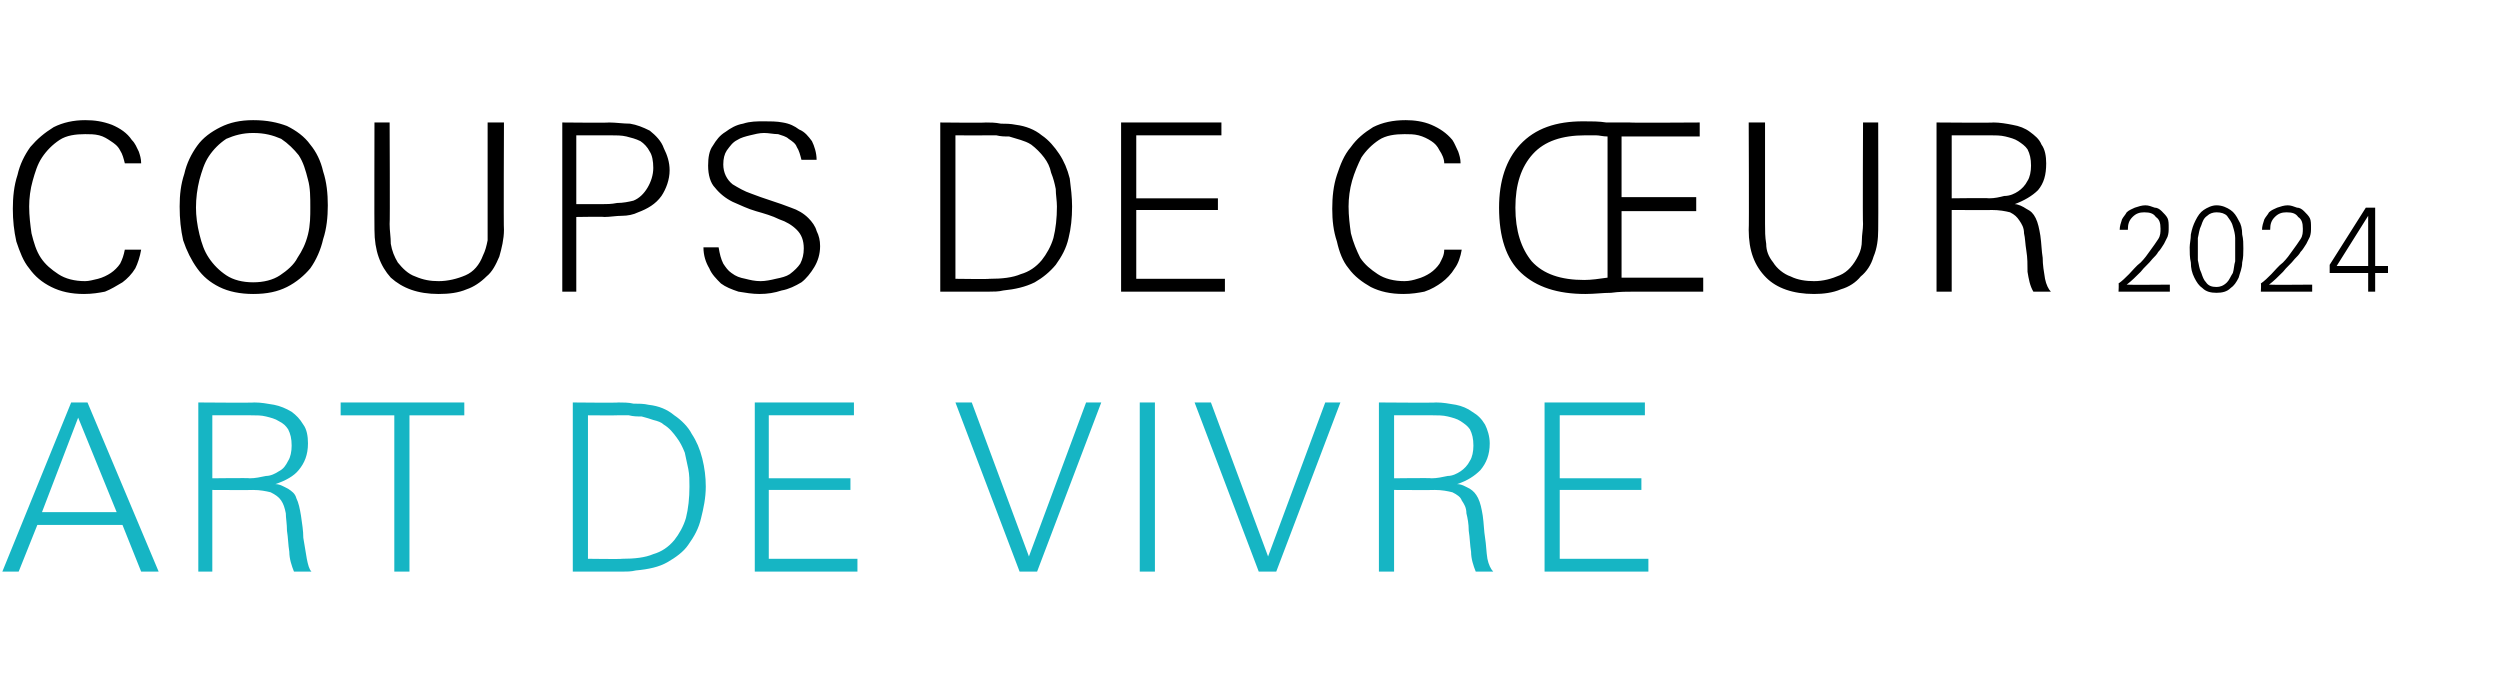 <?xml version="1.0" standalone="no"?><!DOCTYPE svg PUBLIC "-//W3C//DTD SVG 1.1//EN" "http://www.w3.org/Graphics/SVG/1.1/DTD/svg11.dtd"><svg xmlns="http://www.w3.org/2000/svg" version="1.1" width="214.3px" height="59px" viewBox="0 -1 214.3 59" style="top:-1px"><desc>coups de c ur 2024 Art de vivre</desc><defs/><g id="Polygon20602"><path d="m12.1 48l-1.6-4l-7.3 0l-1.6 4l-1.4 0l5.9-14.5l1.4 0l6.1 14.5l-1.5 0zm-5.4-13.2l-3.1 8.1l6.4 0l-3.3-8.1zm18.5 13.2c-.2-.5-.4-1.1-.4-1.7c-.1-.6-.1-1.2-.2-1.8c0-.6-.1-1.1-.1-1.5c-.1-.5-.2-.8-.4-1.1c-.2-.3-.5-.5-.9-.7c-.4-.1-.9-.2-1.5-.2c-.03.02-3.5 0-3.5 0l0 7l-1.2 0l0-14.5c0 0 4.82.04 4.8 0c.6 0 1.1.1 1.7.2c.5.1 1 .3 1.5.6c.4.3.7.6 1 1.1c.3.4.4 1 .4 1.6c0 1-.3 1.7-.8 2.3c-.4.5-1.1.9-2 1.2c.4 0 .7.2 1.1.4c.3.2.6.4.7.8c.2.4.3.9.4 1.5c.1.7.2 1.3.2 1.9c.1.6.2 1.2.3 1.8c.1.5.2.9.4 1.1c0 0-1.5 0-1.5 0zm-.2-10.8c0-.6-.1-1-.3-1.4c-.2-.3-.4-.5-.8-.7c-.3-.2-.7-.3-1.1-.4c-.4-.1-.8-.1-1.3-.1c.01 0-3.3 0-3.3 0l0 5.4c0 0 3.21-.04 3.2 0c.5 0 .9-.1 1.4-.2c.4 0 .8-.2 1.1-.4c.4-.2.6-.5.8-.9c.2-.3.3-.8.3-1.3zm10.1-2.6l0 13.4l-1.3 0l0-13.4l-4.6 0l0-1.1l10.6 0l0 1.1l-4.7 0zm25.4 6.1c0 1-.2 1.9-.4 2.7c-.2.9-.6 1.6-1.1 2.3c-.4.6-1.1 1.1-1.8 1.5c-.7.4-1.6.6-2.7.7c-.4.1-.8.1-1.2.1c-.4 0-.8 0-1.2 0c.02 0-3 0-3 0l0-14.5c0 0 3.9.04 3.9 0c.4 0 .9 0 1.3.1c.4 0 .9 0 1.3.1c.9.1 1.6.4 2.2.9c.6.4 1.2 1 1.5 1.6c.4.6.7 1.3.9 2.1c.2.8.3 1.6.3 2.4zm-1.4 0c0-.5 0-1-.1-1.5c-.1-.5-.2-.9-.3-1.4c-.2-.5-.4-.9-.7-1.3c-.3-.4-.6-.8-1.1-1.1c-.2-.2-.5-.3-.9-.4c-.3-.1-.6-.2-1-.3c-.4 0-.7 0-1.1-.1c-.3 0-.7 0-1 0c.01.02-2.5 0-2.5 0l0 12.3c0 0 2.93.04 2.9 0c1.1 0 2-.1 2.7-.4c.7-.2 1.3-.6 1.8-1.2c.4-.5.8-1.2 1-1.9c.2-.8.3-1.7.3-2.7zm5.6 7.3l0-14.5l8.5 0l0 1.1l-7.3 0l0 5.4l7 0l0 1l-7 0l0 5.9l7.6 0l0 1.1l-8.8 0zm24.2 0l-1.5 0l-5.5-14.5l1.4 0l4.9 13.2l4.9-13.2l1.3 0l-5.5 14.5zm8.8 0l0-14.5l1.3 0l0 14.5l-1.3 0zm11.7 0l-1.5 0l-5.5-14.5l1.4 0l4.9 13.2l4.9-13.2l1.3 0l-5.5 14.5zm17.1 0c-.2-.5-.4-1.1-.4-1.7c-.1-.6-.1-1.2-.2-1.8c0-.6-.1-1.1-.2-1.5c0-.5-.2-.8-.4-1.1c-.1-.3-.4-.5-.8-.7c-.4-.1-.9-.2-1.5-.2c-.05.02-3.5 0-3.5 0l0 7l-1.3 0l0-14.5c0 0 4.9.04 4.9 0c.6 0 1.1.1 1.7.2c.5.1 1 .3 1.4.6c.5.3.8.6 1.1 1.1c.2.4.4 1 .4 1.6c0 1-.3 1.7-.8 2.3c-.5.5-1.1.9-2 1.2c.4 0 .7.2 1.1.4c.3.2.5.4.7.8c.2.4.3.9.4 1.5c.1.7.1 1.3.2 1.9c.1.6.1 1.2.2 1.8c.1.5.3.9.5 1.1c0 0-1.5 0-1.5 0zm-.2-10.8c0-.6-.1-1-.3-1.4c-.2-.3-.5-.5-.8-.7c-.3-.2-.7-.3-1.1-.4c-.4-.1-.9-.1-1.3-.1c-.01 0-3.3 0-3.3 0l0 5.4c0 0 3.19-.04 3.2 0c.5 0 .9-.1 1.4-.2c.4 0 .8-.2 1.1-.4c.3-.2.6-.5.8-.9c.2-.3.3-.8.3-1.3zm6.1 10.8l0-14.5l8.6 0l0 1.1l-7.3 0l0 5.4l7 0l0 1l-7 0l0 5.9l7.6 0l0 1.1l-8.9 0z" stroke="none" fill="#16b5c4"/></g><g id="Polygon20601"><path d="m12.1 20.4c-.1.6-.3 1.2-.5 1.6c-.3.5-.7.9-1.1 1.2c-.5.3-1 .6-1.5.8c-.5.1-1.1.2-1.8.2c-1.1 0-2-.2-2.8-.6c-.8-.4-1.4-.9-1.9-1.6c-.5-.6-.8-1.4-1.1-2.3c-.2-.9-.3-1.8-.3-2.8c0-1 .1-2 .4-2.9c.2-.9.6-1.7 1.1-2.4c.6-.7 1.2-1.2 2-1.7c.8-.4 1.7-.6 2.7-.6c.8 0 1.5.1 2.3.4c.7.3 1.3.7 1.7 1.3c.3.3.4.6.6 1c.1.3.2.6.2 1c0 0-1.4 0-1.4 0c-.1-.4-.2-.8-.4-1.1c-.2-.4-.5-.6-.8-.8c-.3-.2-.6-.4-1-.5c-.4-.1-.8-.1-1.2-.1c-.8 0-1.6.1-2.2.5c-.6.4-1.1.9-1.5 1.5c-.4.6-.6 1.3-.8 2c-.2.7-.3 1.5-.3 2.2c0 .8.1 1.6.2 2.3c.2.8.4 1.5.8 2.1c.4.6.9 1 1.5 1.4c.6.4 1.4.6 2.3.6c.3 0 .7-.1 1.1-.2c.4-.1.8-.3 1.1-.5c.3-.2.6-.5.8-.8c.2-.4.3-.7.4-1.2c0 0 1.4 0 1.4 0zm16-3.8c0 1-.1 2-.4 2.9c-.2.9-.6 1.8-1.1 2.5c-.5.6-1.2 1.2-2 1.6c-.8.4-1.7.6-2.9.6c-1.1 0-2.1-.2-2.9-.6c-.8-.4-1.4-.9-1.9-1.6c-.5-.7-.9-1.5-1.2-2.4c-.2-.9-.3-1.8-.3-2.9c0-1 .1-1.9.4-2.8c.2-.9.6-1.7 1.1-2.4c.5-.7 1.2-1.2 2-1.6c.8-.4 1.7-.6 2.8-.6c1.2 0 2.1.2 2.9.5c.8.4 1.5.9 2 1.6c.5.6.9 1.4 1.1 2.3c.3.9.4 1.9.4 2.9zm-1.5.2c0-.9 0-1.7-.2-2.4c-.2-.8-.4-1.5-.8-2.1c-.4-.5-.9-1-1.5-1.4c-.7-.3-1.4-.5-2.4-.5c-.9 0-1.6.2-2.3.5c-.6.4-1.1.9-1.5 1.5c-.4.6-.6 1.3-.8 2c-.2.8-.3 1.6-.3 2.4c0 .7.1 1.5.3 2.3c.2.8.4 1.4.8 2c.4.6.9 1.1 1.5 1.5c.6.4 1.4.6 2.3.6c.9 0 1.7-.2 2.3-.6c.6-.4 1.2-.9 1.5-1.5c.4-.6.7-1.2.9-2c.2-.8.2-1.6.2-2.3zm16.6 1.9c0 .8-.2 1.6-.4 2.3c-.3.7-.6 1.3-1.1 1.7c-.5.5-1.1.9-1.7 1.1c-.7.3-1.5.4-2.4.4c-1.8 0-3.1-.5-4.1-1.4c-.9-1-1.4-2.3-1.4-4.1c-.02-.02 0-9.2 0-9.2l1.3 0c0 0 .04 8.72 0 8.7c0 .6.1 1.1.1 1.7c.1.6.3 1.1.6 1.6c.4.5.9 1 1.5 1.2c.7.3 1.3.4 2 .4c.8 0 1.6-.2 2.3-.5c.7-.3 1.2-.9 1.5-1.7c.2-.4.3-.8.4-1.3c0-.5 0-.9 0-1.4c0 .02 0-8.7 0-8.7l1.4 0c0 0-.04 9.18 0 9.2zm14.2-5.1c0 .8-.3 1.6-.7 2.2c-.5.7-1.2 1.1-2 1.4c-.4.2-.9.3-1.4.3c-.5 0-1 .1-1.5.1c-.01-.04-2.4 0-2.4 0l0 6.4l-1.2 0l0-14.5c0 0 4.02.04 4 0c.6 0 1.2.1 1.8.1c.6.1 1.1.3 1.7.6c.5.4 1 .9 1.2 1.5c.3.6.5 1.2.5 1.9zm-1.4-.2c0-.6-.1-1.1-.3-1.4c-.2-.4-.5-.7-.8-.9c-.4-.2-.8-.3-1.2-.4c-.4-.1-.9-.1-1.4-.1c-.03 0-2.9 0-2.9 0l0 5.9c0 0 2.21 0 2.2 0c.4 0 .8 0 1.3-.1c.5 0 1-.1 1.4-.2c.5-.2.9-.6 1.2-1.1c.3-.5.5-1.1.5-1.7zm14.3 6.7c0 .7-.2 1.3-.5 1.8c-.3.5-.7 1-1.1 1.3c-.5.3-1.1.6-1.7.7c-.6.2-1.2.3-1.9.3c-.6 0-1.2-.1-1.8-.2c-.6-.2-1.1-.4-1.5-.7c-.4-.4-.8-.8-1-1.3c-.3-.5-.5-1.1-.5-1.8c0 0 1.3 0 1.3 0c.1.6.2 1 .4 1.4c.2.3.4.6.7.8c.4.3.7.4 1.2.5c.4.1.8.2 1.3.2c.4 0 .9-.1 1.3-.2c.5-.1.9-.2 1.2-.4c.4-.3.7-.6.9-.9c.2-.4.3-.8.3-1.3c0-.7-.2-1.2-.6-1.6c-.4-.4-.9-.7-1.5-.9c-.6-.3-1.3-.5-2-.7c-.7-.2-1.3-.5-2-.8c-.6-.3-1.1-.7-1.5-1.2c-.4-.4-.6-1.1-.6-1.9c0-.7.1-1.3.4-1.7c.3-.5.6-.9 1.1-1.2c.4-.3.9-.6 1.5-.7c.6-.2 1.2-.2 1.8-.2c.5 0 1.1 0 1.6.1c.6.1 1 .3 1.4.6c.5.2.8.6 1.1 1c.2.4.4 1 .4 1.6c0 0-1.3 0-1.3 0c-.1-.4-.2-.8-.4-1.1c-.1-.3-.4-.5-.7-.7c-.2-.2-.6-.3-.9-.4c-.4 0-.8-.1-1.2-.1c-.4 0-.8.1-1.2.2c-.4.1-.8.2-1.1.4c-.4.2-.6.5-.9.9c-.2.3-.3.7-.3 1.2c0 .7.3 1.3.8 1.7c.5.3 1 .6 1.6.8c.5.2 1.1.4 1.7.6c.6.2 1.2.4 1.7.6c.6.2 1.1.5 1.5.9c.3.3.6.7.7 1.1c.2.4.3.8.3 1.3zm21.6-3.4c0 1-.1 1.9-.3 2.7c-.2.9-.6 1.6-1.1 2.3c-.5.6-1.1 1.1-1.8 1.5c-.8.4-1.7.6-2.7.7c-.4.1-.8.1-1.2.1c-.4 0-.8 0-1.2 0c0 0-3 0-3 0l0-14.5c0 0 3.88.04 3.9 0c.4 0 .8 0 1.3.1c.4 0 .8 0 1.3.1c.8.1 1.6.4 2.2.9c.6.4 1.1 1 1.5 1.6c.4.6.7 1.3.9 2.1c.1.8.2 1.6.2 2.4zm-1.3 0c0-.5-.1-1-.1-1.5c-.1-.5-.2-.9-.4-1.4c-.1-.5-.3-.9-.6-1.3c-.3-.4-.7-.8-1.1-1.1c-.3-.2-.6-.3-.9-.4c-.3-.1-.7-.2-1-.3c-.4 0-.7 0-1.1-.1c-.3 0-.7 0-1 0c-.01.02-2.5 0-2.5 0l0 12.3c0 0 2.91.04 2.9 0c1.1 0 2-.1 2.7-.4c.7-.2 1.3-.6 1.8-1.2c.4-.5.8-1.2 1-1.9c.2-.8.3-1.7.3-2.7zm5.5 7.3l0-14.5l8.6 0l0 1.1l-7.3 0l0 5.4l7 0l0 1l-7 0l0 5.9l7.6 0l0 1.1l-8.9 0zm29.2-3.6c-.1.6-.3 1.2-.6 1.6c-.3.5-.7.9-1.1 1.2c-.4.3-.9.6-1.5.8c-.5.1-1.1.2-1.8.2c-1.1 0-2-.2-2.8-.6c-.7-.4-1.4-.9-1.9-1.6c-.5-.6-.8-1.4-1-2.3c-.3-.9-.4-1.8-.4-2.8c0-1 .1-2 .4-2.9c.3-.9.6-1.7 1.2-2.4c.5-.7 1.1-1.2 1.9-1.7c.8-.4 1.7-.6 2.8-.6c.7 0 1.5.1 2.2.4c.7.3 1.3.7 1.8 1.3c.2.3.3.6.5 1c.1.3.2.6.2 1c0 0-1.4 0-1.4 0c0-.4-.2-.8-.4-1.1c-.2-.4-.4-.6-.7-.8c-.3-.2-.7-.4-1.1-.5c-.4-.1-.8-.1-1.2-.1c-.8 0-1.6.1-2.2.5c-.6.4-1.1.9-1.5 1.5c-.3.6-.6 1.3-.8 2c-.2.7-.3 1.5-.3 2.2c0 .8.1 1.6.2 2.3c.2.8.5 1.5.8 2.1c.4.6.9 1 1.5 1.4c.6.4 1.4.6 2.3.6c.4 0 .8-.1 1.1-.2c.4-.1.8-.3 1.1-.5c.3-.2.6-.5.8-.8c.2-.4.4-.7.4-1.2c0 0 1.5 0 1.5 0zm14.9 3.6c-.7 0-1.4 0-2.1.1c-.7 0-1.4.1-2.2.1c-2.4 0-4.2-.6-5.5-1.8c-1.3-1.2-1.9-3.1-1.9-5.6c0-2.3.6-4.1 1.8-5.4c1.3-1.4 3.1-2 5.4-2c.7 0 1.4 0 2 .1c.7 0 1.3 0 2 0c0 .04 6 0 6 0l0 1.2l-6.7 0l0 5.2l6.4 0l0 1.2l-6.4 0l0 5.7l7 0l0 1.2c0 0-5.82 0-5.8 0zm-2.4-13.3c-.4 0-.7-.1-1-.1c-.3 0-.6 0-.9 0c-2 0-3.5.5-4.5 1.6c-1 1.1-1.5 2.6-1.5 4.6c0 2 .5 3.5 1.4 4.6c1 1.1 2.5 1.6 4.5 1.6c.6 0 1.3-.1 2-.2c0 0 0-12.1 0-12.1zm23.2 8c0 .8-.1 1.6-.4 2.3c-.2.7-.6 1.3-1.1 1.7c-.4.5-1 .9-1.7 1.1c-.7.3-1.5.4-2.3.4c-1.8 0-3.2-.5-4.1-1.4c-1-1-1.5-2.3-1.5-4.1c.04-.02 0-9.2 0-9.2l1.4 0c0 0 0 8.72 0 8.7c0 .6 0 1.1.1 1.7c0 .6.2 1.1.6 1.6c.3.5.9 1 1.5 1.2c.6.3 1.3.4 2 .4c.8 0 1.5-.2 2.2-.5c.7-.3 1.2-.9 1.6-1.7c.2-.4.3-.8.3-1.3c0-.5.1-.9.1-1.4c-.04.02 0-8.7 0-8.7l1.3 0c0 0 .02 9.18 0 9.2zm13.3 5.3c-.3-.5-.4-1.1-.5-1.7c0-.6 0-1.2-.1-1.8c-.1-.6-.1-1.1-.2-1.5c0-.5-.2-.8-.4-1.1c-.2-.3-.4-.5-.8-.7c-.4-.1-.9-.2-1.6-.2c.03.02-3.4 0-3.4 0l0 7l-1.3 0l0-14.5c0 0 4.88.04 4.9 0c.5 0 1.1.1 1.6.2c.6.1 1.1.3 1.5.6c.4.3.8.6 1 1.1c.3.4.4 1 .4 1.6c0 1-.2 1.7-.7 2.3c-.5.5-1.2.9-2 1.2c.3 0 .7.2 1 .4c.4.2.6.4.8.8c.2.4.3.9.4 1.5c.1.7.1 1.3.2 1.9c0 .6.1 1.2.2 1.8c.1.5.3.9.5 1.1c0 0-1.5 0-1.5 0zm-.2-10.8c0-.6-.1-1-.3-1.4c-.2-.3-.5-.5-.8-.7c-.3-.2-.7-.3-1.1-.4c-.4-.1-.9-.1-1.3-.1c-.03 0-3.3 0-3.3 0l0 5.4c0 0 3.17-.04 3.2 0c.5 0 .9-.1 1.3-.2c.5 0 .9-.2 1.2-.4c.3-.2.6-.5.8-.9c.2-.3.3-.8.3-1.3zm7.5 10.8c0 0 .04-.69 0-.7c.3-.2.6-.5.9-.8c.3-.3.6-.7 1-1c.3-.3.6-.7.8-1c.3-.4.5-.7.7-1c.2-.3.2-.6.2-.9c0-.5-.1-.8-.4-1c-.2-.3-.5-.4-1-.4c-.4 0-.7.1-1 .4c-.3.3-.4.6-.4 1.1c0 0-.7 0-.7 0c0-.3.1-.6.2-.9c.1-.2.3-.4.4-.6c.2-.2.5-.3.7-.4c.3-.1.6-.2.9-.2c.3 0 .5.1.8.2c.2 0 .4.1.6.3c.2.2.4.4.5.6c.1.2.1.5.1.8c0 .3 0 .5-.1.8c-.1.2-.2.4-.3.6c-.2.3-.3.5-.5.7c-.1.2-.3.4-.5.6c-.3.4-.7.7-1 1.1c-.4.4-.8.8-1.2 1.1c.04.03 3.7 0 3.7 0l0 .6l-4.4 0zm10.7-3.7c0 .4 0 .8-.1 1.2c0 .5-.2.9-.3 1.3c-.2.4-.4.7-.7.9c-.3.3-.7.4-1.2.4c-.5 0-.9-.1-1.2-.4c-.3-.2-.5-.5-.7-.9c-.2-.4-.3-.8-.3-1.3c-.1-.4-.1-.9-.1-1.3c0-.3.1-.7.1-1.1c.1-.5.2-.8.4-1.2c.2-.4.4-.7.7-.9c.3-.2.7-.4 1.1-.4c.5 0 .9.2 1.2.4c.3.2.5.5.7.9c.2.3.3.7.3 1.2c.1.4.1.8.1 1.2zm-.7.1c0-.3 0-.6 0-1c0-.3-.1-.7-.2-1c-.1-.4-.3-.6-.5-.9c-.2-.2-.5-.3-.9-.3c-.3 0-.6.1-.8.3c-.3.2-.4.5-.5.8c-.2.4-.2.7-.3 1.1c0 .4 0 .7 0 1c0 .2 0 .5 0 .9c.1.4.1.7.3 1.1c.1.3.2.6.4.8c.2.3.5.4.9.4c.3 0 .6-.1.9-.4c.2-.2.3-.5.5-.8c.1-.3.1-.7.2-1c0-.4 0-.7 0-1zm2.2 3.6c0 0 .04-.69 0-.7c.3-.2.6-.5.9-.8c.3-.3.6-.7 1-1c.3-.3.6-.7.8-1c.3-.4.5-.7.7-1c.2-.3.2-.6.2-.9c0-.5-.1-.8-.4-1c-.2-.3-.5-.4-1-.4c-.4 0-.7.1-1 .4c-.3.3-.4.6-.4 1.1c0 0-.7 0-.7 0c0-.3.1-.6.2-.9c.1-.2.3-.4.4-.6c.2-.2.5-.3.7-.4c.3-.1.6-.2.9-.2c.3 0 .5.1.8.2c.2 0 .4.1.6.3c.2.2.4.4.5.6c.1.2.1.5.1.8c0 .3 0 .5-.1.8c-.1.2-.2.4-.3.6c-.2.3-.3.5-.5.7c-.1.2-.3.4-.5.6c-.3.4-.7.7-1 1.1c-.4.4-.8.8-1.2 1.1c.04.03 3.7 0 3.7 0l0 .6l-4.4 0zm9.8-1.6l0 1.6l-.6 0l0-1.6l-3.3 0l0-.7l3.1-4.9l.8 0l0 5l1.1 0l0 .6l-1.1 0zm-.6-4.9l-2.7 4.3l2.7 0l0-4.3z" stroke="none" fill="#000"/></g></svg>